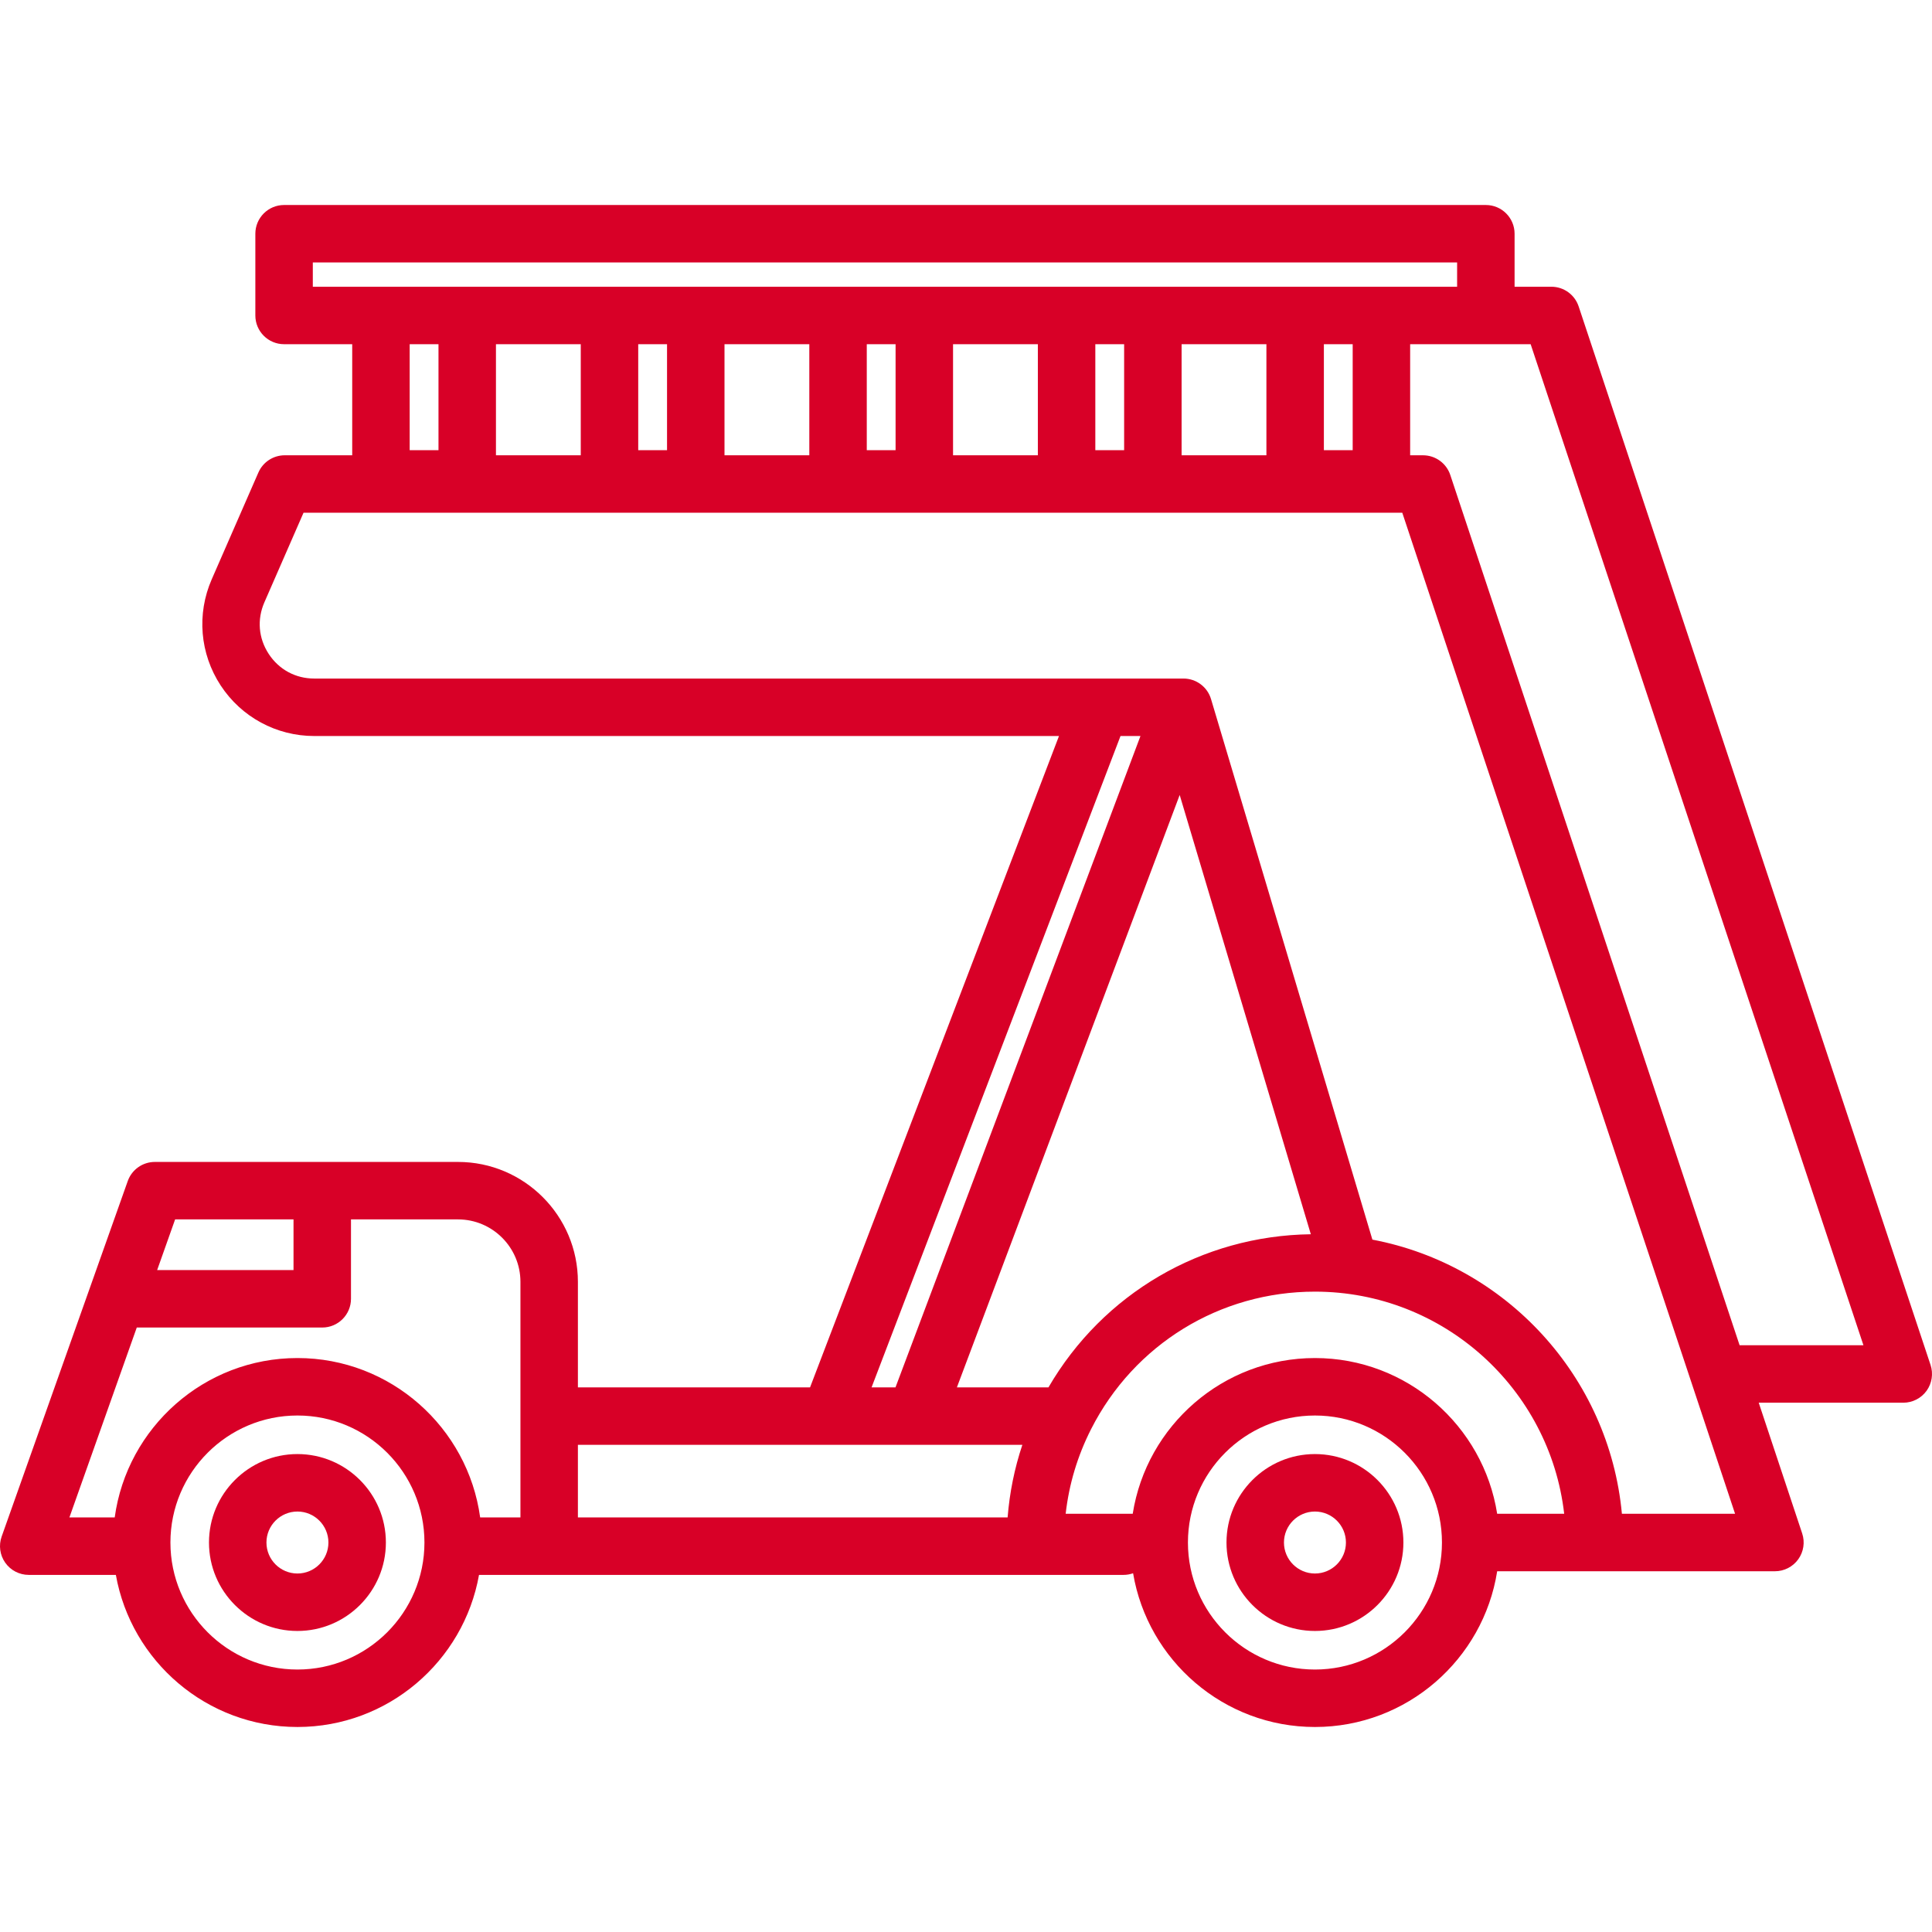 <?xml version="1.0" encoding="iso-8859-1"?>
<!-- Generator: Adobe Illustrator 19.0.0, SVG Export Plug-In . SVG Version: 6.00 Build 0)  -->
<svg xmlns="http://www.w3.org/2000/svg" xmlns:xlink="http://www.w3.org/1999/xlink" version="1.1" id="Layer_1" x="0px" y="0px" viewBox="0 0 511.999 511.999" style="enable-background:new 0 0 511.999 511.999;" xml:space="preserve" width="512px" height="512px">
<g>
	<g>
		<path d="M511.611,361.713L418.356,81.2c-1.036-3.112-3.946-5.212-7.226-5.212h-9.75V61.943c0-4.205-3.409-7.614-7.614-7.614    H75.284c-4.205,0-7.614,3.409-7.614,7.614v21.659c0,4.205,3.409,7.614,7.614,7.614H93.34v29.438H75.454    c-3.026,0-5.766,1.793-6.978,4.567l-12.367,28.305c-4.019,9.2-3.137,19.708,2.359,28.109c5.498,8.401,14.773,13.417,24.813,13.417    h197.361l-65.971,172.615H153.15v-27.966c0-17.521-14.255-31.776-31.775-31.776H41.031c-3.223,0-6.099,2.03-7.176,5.069    L0.438,407.203c-0.826,2.331-0.47,4.919,0.956,6.938c1.427,2.02,3.746,3.221,6.219,3.221h23.091    c4.069,22.878,24.09,40.307,48.119,40.307c24.029,0,44.049-17.43,48.119-40.307h18.594h152.228c0.882,0,1.726-0.157,2.515-0.434    c3.891,23.091,24.016,40.742,48.196,40.742c24.367,0,44.623-17.92,48.291-41.273h15.047h10.762h47.794    c2.447,0,4.744-1.176,6.176-3.159c1.431-1.984,1.822-4.535,1.051-6.857l-11.519-34.65h38.31c2.447,0,4.744-1.176,6.176-3.159    C511.991,366.587,512.382,364.035,511.611,361.713z M46.409,323.153h31.376v13.426H41.647L46.409,323.153z M78.823,442.442    c-18.56,0-33.659-15.1-33.659-33.659s15.099-33.66,33.659-33.66s33.659,15.1,33.659,33.659S97.382,442.442,78.823,442.442z     M137.921,375.281v26.852h-10.674c-3.255-23.821-23.723-42.238-48.423-42.238c-24.7,0-45.168,18.418-48.424,42.239H18.394    l17.851-50.326H85.4c4.205,0,7.614-3.409,7.614-7.614v-21.041h28.36c9.124,0,16.547,7.423,16.547,16.548V375.281z M82.899,75.988    v-6.431H386.15v6.431h-20.062h-22.863h-2.462H305.52h-22.863h-37.704h-22.863h-37.704h-22.863h-37.704h-22.863H82.899z     M358.475,91.217v28.092h-7.635V91.217H358.475z M335.611,91.217v29.438h-22.476V91.217H335.611z M297.907,91.217v28.092h-7.635    V91.217H297.907z M275.043,91.217v29.438h-22.476V91.217H275.043z M237.339,91.217v28.092h-7.635V91.217H237.339z M214.476,91.217    v29.438H192V91.217H214.476z M176.771,91.217v28.091h-7.635V91.217H176.771z M153.908,91.217v29.438h-22.476V91.217H153.908z     M116.204,91.217v28.091h-7.635V91.217H116.204z M296.946,195.052h5.288l-64.92,172.615h-6.339L296.946,195.052z M267.028,402.134    H153.15v-19.238h66.719c0.014,0,0.029,0.002,0.044,0.002c0.009,0,0.017-0.002,0.026-0.002h22.601c0.015,0,0.029,0.002,0.045,0.002    c0.009,0,0.017-0.002,0.026-0.002h28.323C268.854,389.109,267.552,395.538,267.028,402.134z M253.586,367.667l59.043-156.989    l34.752,116.409c-28.922,0.379-55.081,15.737-69.528,40.579H253.586z M348.474,442.442c-18.56,0-33.659-15.1-33.659-33.659    s15.1-33.659,33.659-33.659s33.659,15.1,33.659,33.659S367.033,442.442,348.474,442.442z M411.812,401.168h-15.047    c-3.668-23.353-23.924-41.273-48.291-41.273c-24.367,0-44.623,17.92-48.291,41.273h-17.77c0.883-7.83,3.139-15.352,6.739-22.441    c11.409-22.47,34.141-36.43,59.322-36.43c34.085,0,62.261,25.784,66.052,58.871H411.812z M429.821,401.168L429.821,401.168    c-3.383-36.416-30.755-65.961-66.122-72.655l-42.766-143.254c-0.962-3.225-3.93-5.436-7.297-5.436H83.282    c-4.956,0-9.355-2.379-12.07-6.526c-2.714-4.147-3.132-9.131-1.148-13.672l10.372-23.741H371.62l76.625,230.491    c0.002,0.005,0.003,0.01,0.005,0.015l11.562,34.777H429.821z M461.011,356.501l-76.673-230.634    c-1.035-3.112-3.946-5.212-7.226-5.212h-3.409V91.217h20.062h11.871l88.193,265.284H461.011z" fill="#D80027"/>
	</g>
</g>
<g>
	<g>
		<path d="M348.474,385.342c-12.925,0-23.441,10.515-23.441,23.441c0,12.926,10.515,23.441,23.441,23.441    s23.441-10.515,23.441-23.441C371.915,395.857,361.399,385.342,348.474,385.342z M348.474,416.995    c-4.528,0-8.212-3.683-8.212-8.212c0-4.529,3.683-8.212,8.212-8.212c4.529,0,8.212,3.683,8.212,8.212    C356.687,413.311,353.002,416.995,348.474,416.995z" fill="#D80027"/>
	</g>
</g>
<g>
	<g>
		<path d="M78.823,385.342c-12.925,0-23.441,10.515-23.441,23.441c0,12.926,10.515,23.441,23.441,23.441    c12.925,0,23.44-10.515,23.44-23.441C102.263,395.857,91.748,385.342,78.823,385.342z M78.823,416.995    c-4.528,0-8.212-3.683-8.212-8.212c0-4.529,3.683-8.212,8.212-8.212c4.528,0,8.211,3.683,8.211,8.212    C87.035,413.311,83.351,416.995,78.823,416.995z" fill="#D80027"/>
	</g>
</g>
<g>
</g>
<g>
</g>
<g>
</g>
<g>
</g>
<g>
</g>
<g>
</g>
<g>
</g>
<g>
</g>
<g>
</g>
<g>
</g>
<g>
</g>
<g>
</g>
<g>
</g>
<g>
</g>
<g>
</g>
</svg>
